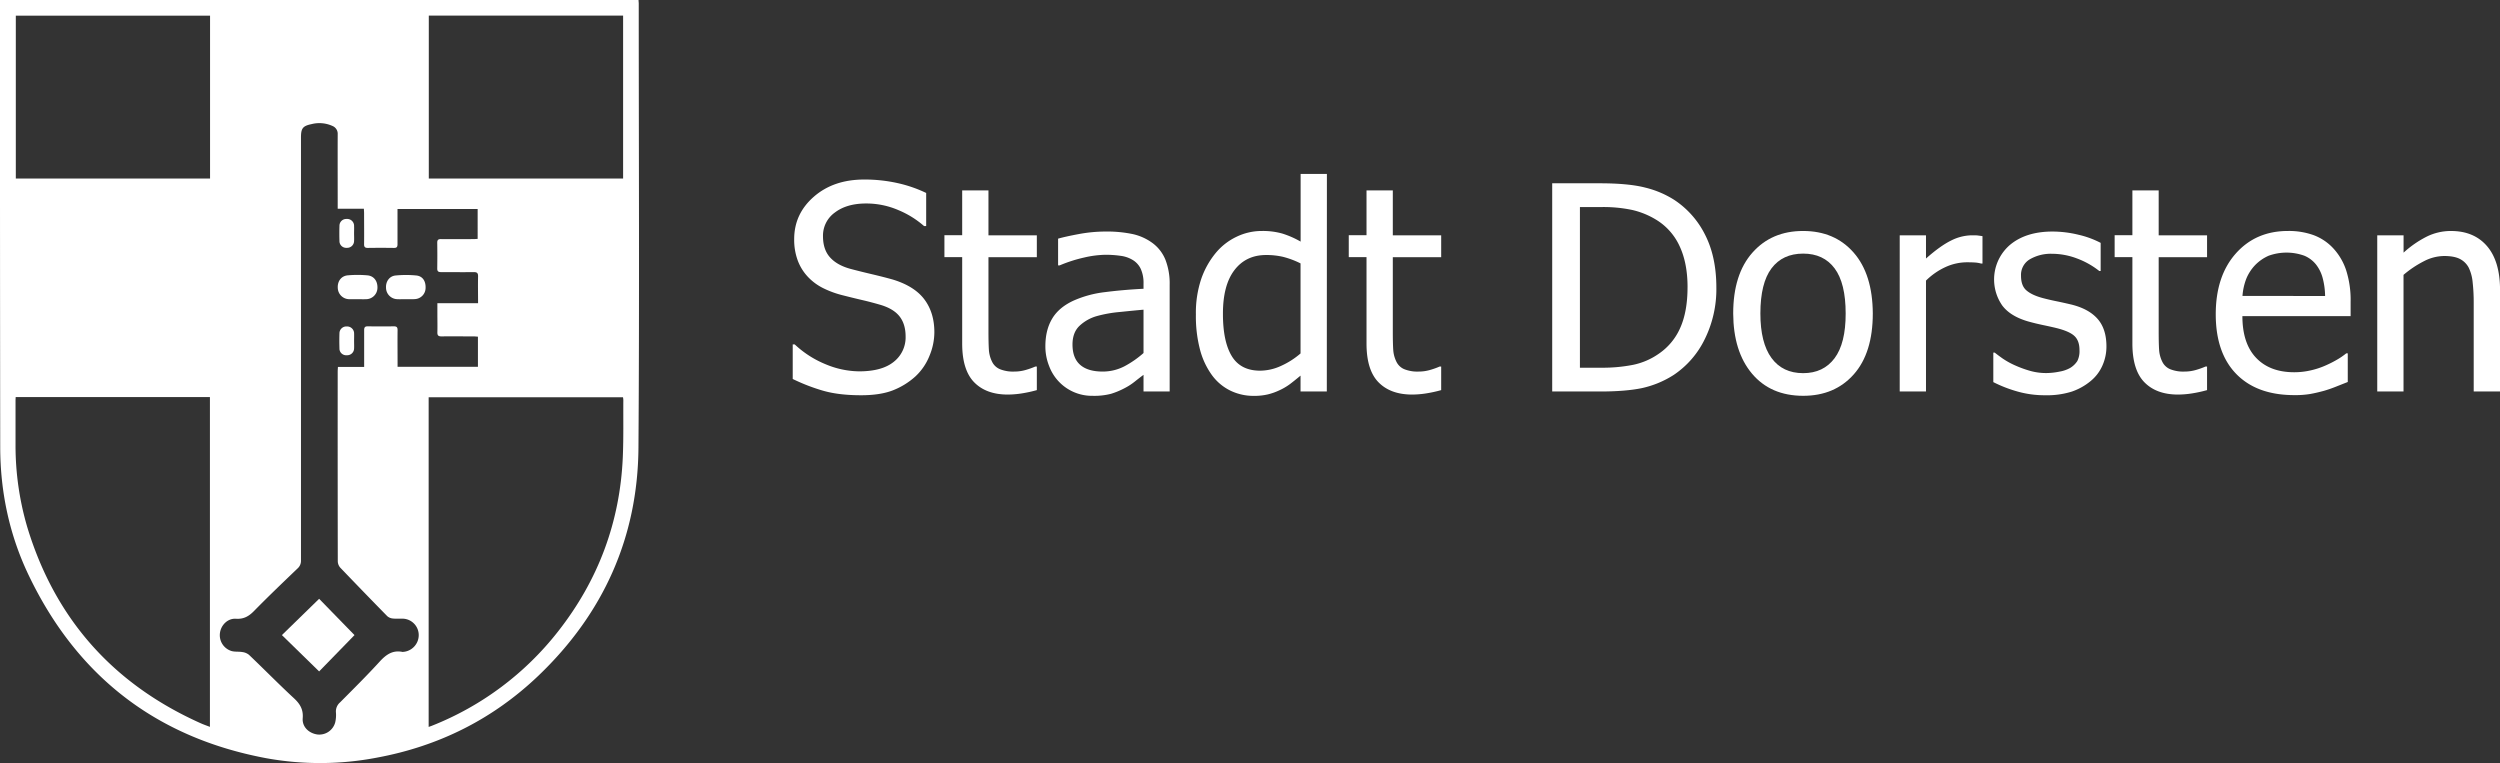 <svg xmlns="http://www.w3.org/2000/svg" viewBox="0 0 1484.25 453.02"><rect x="0" y="0" width="1484.25" height="453.02" fill="#333333" stroke="none"/><g id="Ebene_2" data-name="Ebene 2"><g id="Ebene_1-2" data-name="Ebene 1"><g id="Ebene_2-2" data-name="Ebene 2"><g id="Ebene_1-2-2" data-name="Ebene 1-2"><g id="Ebene_2-2-2" data-name="Ebene 2-2"><g id="Ebene_1-2-2-2" data-name="Ebene 1-2-2"><path d="M0,0h379.1c0,.77.12,1.46.12,2.15,0,87.86.45,175.73-.17,263.59-.38,53.31-20.85,98.58-59.38,135.41-26.95,25.76-59.09,41.83-95.75,48.63a178.83,178.83,0,0,1-66,.34C92.86,437.89,46,401.63,17.32,342.12,5.65,318,.17,292.22.13,265.44Q-.05,133.88,0,2.32Zm9.3,235.73c0,.78-.08,1.32-.08,1.87v26.67a171.81,171.81,0,0,0,6.94,48.59c16.51,54.58,51.05,93.3,103,116.54,1.76.79,3.59,1.41,5.47,2.15V235.73ZM254.49,431.58c.85-.31,1.37-.48,1.87-.68a178.4,178.4,0,0,0,75-56.06c23.84-30.37,36.75-64.91,38.4-103.5.48-11.26.23-22.54.31-33.81a10.68,10.68,0,0,0-.2-1.69H254.49Zm-54-307.66v-3.15c0-13.65-.05-27.31,0-41a5,5,0,0,0-3.14-5A18.76,18.76,0,0,0,185,73.68c-5.31,1.1-6.31,2.55-6.31,8v251a6,6,0,0,1-2,4.78c-8.71,8.35-17.44,16.68-25.89,25.3-3.09,3.15-6.13,4.9-10.72,4.59-4.8-.31-8.8,3.62-9.48,8.34a9.83,9.83,0,0,0,6.94,10.85c2,.54,4.25.22,6.34.59a7.83,7.83,0,0,1,3.92,1.62c9,8.56,17.64,17.4,26.72,25.8,3.63,3.37,5.62,6.71,5.2,11.85s3.65,8.94,8.7,9.66A9.8,9.8,0,0,0,199,428.94a19.31,19.31,0,0,0,.44-6.11,7.07,7.07,0,0,1,2.46-5.83c7.89-7.94,15.86-15.82,23.4-24.08,3.82-4.19,7.71-7.08,13.63-5.88h.23a10,10,0,0,0,9.44-10,9.77,9.77,0,0,0-9.42-9.74c-2-.07-4,.14-6-.1a5.75,5.75,0,0,1-3.29-1.41Q215.89,351.5,202,337a6,6,0,0,1-1.46-3.73q-.09-56.32-.05-112.64c0-.84.08-1.69.14-2.78h15.57V196c0-1.61.46-2.28,2.16-2.26,5.15.07,10.32.09,15.47,0,1.89,0,2.23.75,2.21,2.42-.08,6.34,0,12.7,0,19.05v2.58h47.71v-17.9c-.91-.06-1.76-.17-2.61-.17-6.35,0-12.7-.08-19.05,0-1.94,0-2.47-.67-2.42-2.47.1-3.65,0-7.31,0-11V180h24.16c0-5.51-.12-10.67,0-15.82.07-2.22-.77-2.66-2.74-2.63-6.43.09-12.86,0-19.29,0-1.62,0-2.24-.53-2.21-2.2q.12-7.62,0-15.24c0-1.67.59-2.18,2.23-2.16,6.43.08,12.86,0,19.29,0,.84,0,1.69-.09,2.47-.13V124.1H236V145c0,1.66-.5,2.22-2.17,2.19q-7.74-.12-15.48,0c-1.66,0-2.21-.56-2.19-2.21.08-6.11,0-12.22,0-18.33,0-.85-.08-1.69-.12-2.71ZM9.39,106H124.71V9.31H9.39ZM369.94,9.28H254.58V106H369.94Z" style="fill:#fff"/><path d="M167.37,377.05c7.45-7.25,14.69-14.32,22.1-21.54l21,21.55-21,21.56Z" style="fill:#fff"/><path d="M240.8,177.62c-1.66,0-3.33.09-5,0a6.86,6.86,0,0,1-6.62-6.79c-.2-3.68,2-6.93,5.7-7.27a63.29,63.29,0,0,1,12.31,0c3.87.4,5.76,3.55,5.46,7.84a6.67,6.67,0,0,1-6.4,6.18C244.45,177.72,242.62,177.62,240.8,177.62Z" style="fill:#fff"/><path d="M212.34,177.63c-1.66,0-3.33.06-5,0a6.87,6.87,0,0,1-6.8-6.6c-.26-4,2-7.2,5.93-7.56a66.32,66.32,0,0,1,11.62,0c3.94.34,6.14,3.43,6,7.52a6.8,6.8,0,0,1-6.72,6.64C215.68,177.7,214,177.63,212.34,177.63Z" style="fill:#fff"/><path d="M210.21,138.45c0,1.58.1,3.17,0,4.74a4.09,4.09,0,0,1-4.21,3.95h-.25a4,4,0,0,1-4.21-3.77.38.38,0,0,1,0-.15q-.15-4.62,0-9.26A4,4,0,0,1,205.6,130h.16a4.1,4.1,0,0,1,4.45,3.72h0V134C210.3,135.44,210.21,137,210.21,138.45Z" style="fill:#fff"/><path d="M210.22,202.4c0,1.5.08,3,0,4.51a4.08,4.08,0,0,1-4.15,4h-.25a4,4,0,0,1-4.29-3.69h0v-.4c-.09-3-.1-6,0-9a4.08,4.08,0,0,1,4.13-4h.25a4.14,4.14,0,0,1,4.32,4v.2C210.29,199.39,210.22,200.9,210.22,202.4Z" style="fill:#fff"/><g style="isolation:isolate"><path d="M511.23,234.66q-13.44,0-22.87-2.78A112.34,112.34,0,0,1,470.64,225V204.45h1.16a59.73,59.73,0,0,0,18.43,11.83,52.6,52.6,0,0,0,19.84,4.19q13.62,0,20.59-5.69a18.4,18.4,0,0,0,7-15q0-7.4-3.65-12t-11.62-6.89q-5.73-1.65-10.46-2.74T500,175.23A56.58,56.58,0,0,1,488.57,171a32,32,0,0,1-9-6.72,28.93,28.93,0,0,1-5.94-9.59,35.44,35.44,0,0,1-2.12-12.74q0-15,11.71-25.19t29.88-10.17a89.11,89.11,0,0,1,19.63,2.08,78.13,78.13,0,0,1,17.14,5.89v19.67h-1.24a54.62,54.62,0,0,0-15.11-9.42,47.85,47.85,0,0,0-19.34-4q-11.46,0-18.51,5.36a16.84,16.84,0,0,0-7.06,14.07q0,7.89,4.15,12.53t12,6.81q5.24,1.41,12.78,3.19T530.16,166q12.78,3.92,18.67,11.79t5.9,19.42a36.64,36.64,0,0,1-3,14.28,33.63,33.63,0,0,1-8.26,12,43.36,43.36,0,0,1-13.49,8.3Q522.52,234.66,511.23,234.66Z" style="fill:#fff"/><path d="M598.31,234.25q-12.79,0-19.92-7.27T571.25,204V152.65H560.7v-13h10.55V113.05h15.6V139.7h28.72v13H586.85v44.08c0,4.7.09,8.33.25,10.87a18.47,18.47,0,0,0,1.91,7.14,9.09,9.09,0,0,0,4.57,4.36,20.73,20.73,0,0,0,8.55,1.45,24.4,24.4,0,0,0,7.38-1.12,44.22,44.22,0,0,0,5.15-1.87h.91v14a75,75,0,0,1-8.92,1.95A54.58,54.58,0,0,1,598.31,234.25Z" style="fill:#fff"/><path d="M678.91,222.54c-1.28.94-3,2.26-5.11,3.94a35.59,35.59,0,0,1-6.18,4,46.24,46.24,0,0,1-8,3.32A39.55,39.55,0,0,1,648.78,235a27.13,27.13,0,0,1-25.9-17.64,31.37,31.37,0,0,1-2.24-11.82q0-9.63,4.06-16.4t12.87-10.75A64,64,0,0,1,656,173.44q10.62-1.37,22.91-2v-3a20.17,20.17,0,0,0-1.66-8.84,12.36,12.36,0,0,0-4.65-5.19,18.38,18.38,0,0,0-7.31-2.53,62.73,62.73,0,0,0-8.88-.62,59.85,59.85,0,0,0-12.7,1.62,85.13,85.13,0,0,0-14.61,4.69h-.91V141.69q4.32-1.24,12.37-2.74a87.76,87.76,0,0,1,15.94-1.49A74.18,74.18,0,0,1,672.6,139a31.12,31.12,0,0,1,11.79,5.4,23.13,23.13,0,0,1,7.55,9.88A38.88,38.88,0,0,1,694.43,169v63.42H678.91Zm0-12.95V183.86q-5.56.49-14.07,1.37a76,76,0,0,0-13.74,2.45,25,25,0,0,0-10.29,5.85q-4.06,3.94-4.07,11,0,8,4.48,12t13.12,4.06a27.88,27.88,0,0,0,13.36-3.19A57.93,57.93,0,0,0,678.91,209.59Z" style="fill:#fff"/><path d="M787.73,232.42h-15.6V223q-3.66,3.06-6.31,5.06a34.67,34.67,0,0,1-6.23,3.65,35.76,35.76,0,0,1-6.89,2.45,35.25,35.25,0,0,1-8.3.87,31.38,31.38,0,0,1-14-3.15,29.72,29.72,0,0,1-10.91-9.22,45.27,45.27,0,0,1-7.06-15.14A78,78,0,0,1,710,186.77a63.3,63.3,0,0,1,3.16-21.13,49.63,49.63,0,0,1,8.71-15.56,36.22,36.22,0,0,1,12.25-9.51,34.44,34.44,0,0,1,15.06-3.44,42.74,42.74,0,0,1,12.12,1.53,53.66,53.66,0,0,1,10.88,4.78V103.26h15.6Zm-15.6-22.58V156.38a51.25,51.25,0,0,0-10.42-3.9,43.8,43.8,0,0,0-10-1.08q-12,0-18.85,9t-6.8,26q0,16.37,5.23,25t16.76,8.67a30,30,0,0,0,12.37-2.78A47.43,47.43,0,0,0,772.13,209.84Z" style="fill:#fff"/><path d="M838.37,234.25q-12.79,0-19.93-7.27T811.3,204V152.65H800.76v-13H811.3V113.05h15.61V139.7h28.72v13H826.91v44.08c0,4.7.08,8.33.25,10.87a18.47,18.47,0,0,0,1.91,7.14,9.11,9.11,0,0,0,4.56,4.36,20.79,20.79,0,0,0,8.55,1.45,24.42,24.42,0,0,0,7.39-1.12,44.22,44.22,0,0,0,5.15-1.87h.91v14a75.42,75.42,0,0,1-8.92,1.95A54.58,54.58,0,0,1,838.37,234.25Z" style="fill:#fff"/><path d="M1019,170.75a66.94,66.94,0,0,1-6.85,30.54,53.76,53.76,0,0,1-18.38,21.25,57.76,57.76,0,0,1-19,7.89q-9.68,2-24.7,2H921.54V108.82h28.14q17.43,0,27.35,2.62a57.14,57.14,0,0,1,16.89,7.18,53.11,53.11,0,0,1,18.51,21Q1019,152.64,1019,170.75Zm-17.1-.25q0-14.28-4.73-24.37a35.72,35.72,0,0,0-14-15.73,47.83,47.83,0,0,0-14-5.72,83,83,0,0,0-18.59-1.75H938v95.38h12.54a93.35,93.35,0,0,0,19.17-1.74,41,41,0,0,0,15-6.48,36,36,0,0,0,12.86-15.48Q1001.89,184.94,1001.89,170.5Z" style="fill:#fff"/><path d="M1111.88,186.1q0,23.42-11.29,36.15t-30,12.74q-19.35,0-30.42-13.15T1029,186.1q0-23.23,11.41-36.11t30.09-12.86q18.75,0,30,12.82T1111.88,186.1Zm-16.11,0q0-18-6.56-26.77t-18.67-8.76q-12.21,0-18.8,8.76t-6.6,26.77q0,17.43,6.6,26.44t18.8,9q12,0,18.63-8.84T1095.77,186.1Z" style="fill:#fff"/><path d="M1177,156.47h-.83a17.55,17.55,0,0,0-3.7-.62c-1.3-.09-2.86-.13-4.69-.13a30.82,30.82,0,0,0-12.53,2.74,40.52,40.52,0,0,0-11.79,8.13v65.83h-15.6V139.7h15.6v13.78q8.55-7.56,14.9-10.67a28,28,0,0,1,12.33-3.11c1.6,0,2.81,0,3.61.12s1.7.21,2.7.38Z" style="fill:#fff"/><path d="M1214.22,234.66a58.79,58.79,0,0,1-17.38-2.49,77.57,77.57,0,0,1-13.41-5.31V209.34h.83q2,1.59,4.69,3.49a46.36,46.36,0,0,0,7.18,4,65.15,65.15,0,0,0,8.76,3.24,34.83,34.83,0,0,0,9.92,1.41,39.75,39.75,0,0,0,8-.87,19.11,19.11,0,0,0,6.3-2.2,13.12,13.12,0,0,0,4.2-4.07,13,13,0,0,0,1.28-6.47q0-5.57-3-8.38c-2-1.89-5.6-3.46-10.75-4.74q-3-.73-7.8-1.74t-8.88-2.16q-10.63-3.06-15.44-9.5a27.07,27.07,0,0,1,4.65-36q9.46-7.87,25.15-7.88a65.21,65.21,0,0,1,15.52,1.91,54.76,54.76,0,0,1,13.12,4.81v16.69h-.83a48.53,48.53,0,0,0-13.33-7.47,42,42,0,0,0-14.81-2.74,24.7,24.7,0,0,0-13,3.23,10.72,10.72,0,0,0-5.31,9.8c0,3.87,1,6.77,3.16,8.67s5.47,3.48,10.12,4.69c2.33.61,4.91,1.21,7.76,1.79s5.86,1.26,9,2q10.29,2.58,15.48,8.55t5.19,16.27a27.66,27.66,0,0,1-2.37,11.33,24.78,24.78,0,0,1-6.93,9.17A35.44,35.44,0,0,1,1230,232.5,49,49,0,0,1,1214.22,234.66Z" style="fill:#fff"/><path d="M1293.08,234.25q-12.78,0-19.92-7.27T1266,204V152.65h-10.54v-13H1266V113.05h15.61V139.7h28.72v13h-28.72v44.08c0,4.7.08,8.33.25,10.87a18.3,18.3,0,0,0,1.91,7.14,9.11,9.11,0,0,0,4.56,4.36,20.73,20.73,0,0,0,8.55,1.45,24.42,24.42,0,0,0,7.39-1.12,44.94,44.94,0,0,0,5.15-1.87h.91v14a75.59,75.59,0,0,1-8.93,1.95A54.37,54.37,0,0,1,1293.08,234.25Z" style="fill:#fff"/><path d="M1362.14,234.58q-22.16,0-34.4-12.49t-12.25-35.49q0-22.66,11.88-36.07t31-13.4a43.31,43.31,0,0,1,15.27,2.49,30.36,30.36,0,0,1,11.62,7.8,35.66,35.66,0,0,1,7.64,13,58,58,0,0,1,2.66,18.8v8.47h-64.25q0,16.19,8.13,24.74T1362,221a43.54,43.54,0,0,0,10.08-1.16,47,47,0,0,0,8.93-3,64.36,64.36,0,0,0,7.14-3.69,43.38,43.38,0,0,0,4.81-3.36h.91v17l-6.8,2.69a75.5,75.5,0,0,1-7.31,2.54q-4.56,1.25-8.26,1.9A53.41,53.41,0,0,1,1362.14,234.58Zm18.27-58.85a43.6,43.6,0,0,0-1.5-10.88,22.42,22.42,0,0,0-3.82-7.72,17.48,17.48,0,0,0-7-5.31,31.21,31.21,0,0,0-21.17,0,25.33,25.33,0,0,0-7.92,5.44,25.87,25.87,0,0,0-5.32,8.09,35.05,35.05,0,0,0-2.32,10.34Z" style="fill:#fff"/><path d="M1484.25,232.42h-15.61V179.63a105.72,105.72,0,0,0-.62-11.92,25.24,25.24,0,0,0-2.36-8.83,12.17,12.17,0,0,0-5.32-5.19c-2.27-1.14-5.37-1.7-9.29-1.7a26.54,26.54,0,0,0-12,3.11,61.74,61.74,0,0,0-12.08,8.09v69.23h-15.6V139.7H1427V150a61.22,61.22,0,0,1,13.78-9.54,32.28,32.28,0,0,1,14.36-3.32q13.7,0,21.42,9t7.72,26.11Z" style="fill:#fff"/></g></g></g></g></g></g></g></svg>